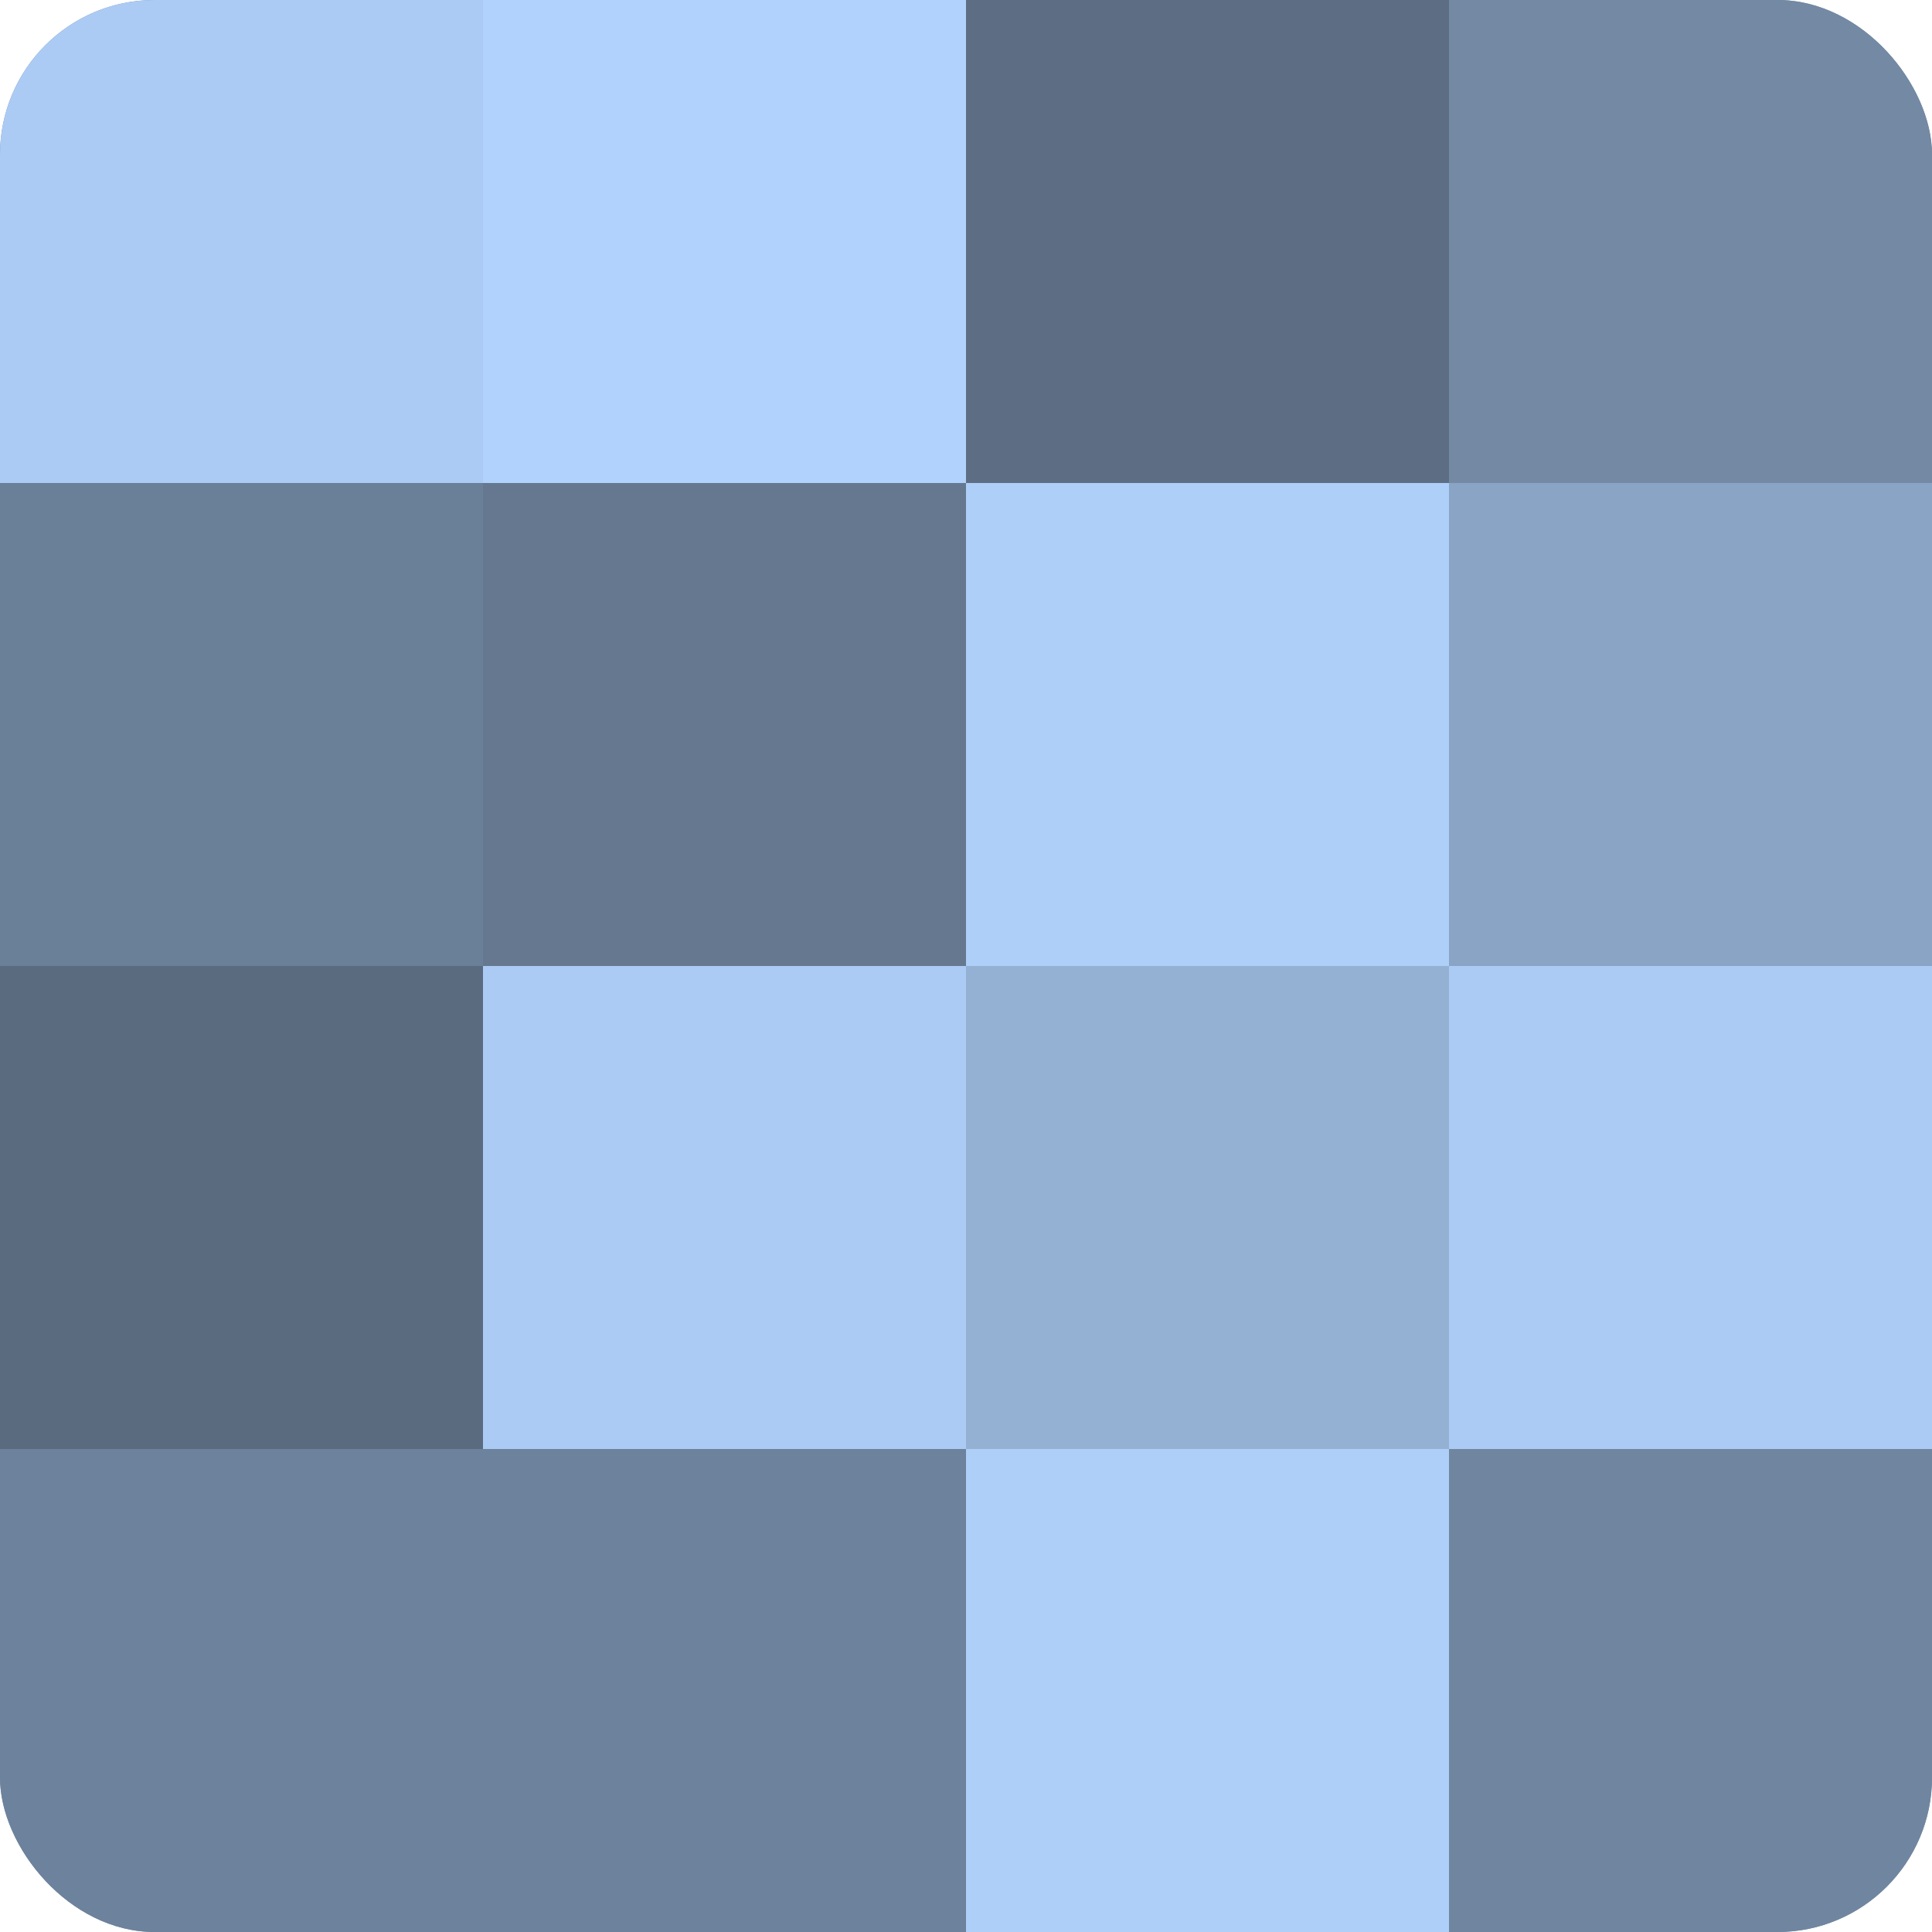 <?xml version="1.0" encoding="UTF-8"?>
<svg xmlns="http://www.w3.org/2000/svg" width="60" height="60" viewBox="0 0 100 100" preserveAspectRatio="xMidYMid meet"><defs><clipPath id="c" width="100" height="100"><rect width="100" height="100" rx="8" ry="8"/></clipPath></defs><g clip-path="url(#c)"><rect width="100" height="100" fill="#7086a0"/><rect width="25" height="25" fill="#abcbf4"/><rect y="25" width="25" height="25" fill="#6a7f98"/><rect y="50" width="25" height="25" fill="#5a6b80"/><rect y="75" width="25" height="25" fill="#6d829c"/><rect x="25" width="25" height="25" fill="#b0d2fc"/><rect x="25" y="25" width="25" height="25" fill="#657890"/><rect x="25" y="50" width="25" height="25" fill="#abcbf4"/><rect x="25" y="75" width="25" height="25" fill="#6d829c"/><rect x="50" width="25" height="25" fill="#5d6e84"/><rect x="50" y="25" width="25" height="25" fill="#adcff8"/><rect x="50" y="50" width="25" height="25" fill="#94b1d4"/><rect x="50" y="75" width="25" height="25" fill="#adcff8"/><rect x="75" width="25" height="25" fill="#7389a4"/><rect x="75" y="25" width="25" height="25" fill="#89a4c4"/><rect x="75" y="50" width="25" height="25" fill="#abcbf4"/><rect x="75" y="75" width="25" height="25" fill="#7086a0"/></g></svg>
